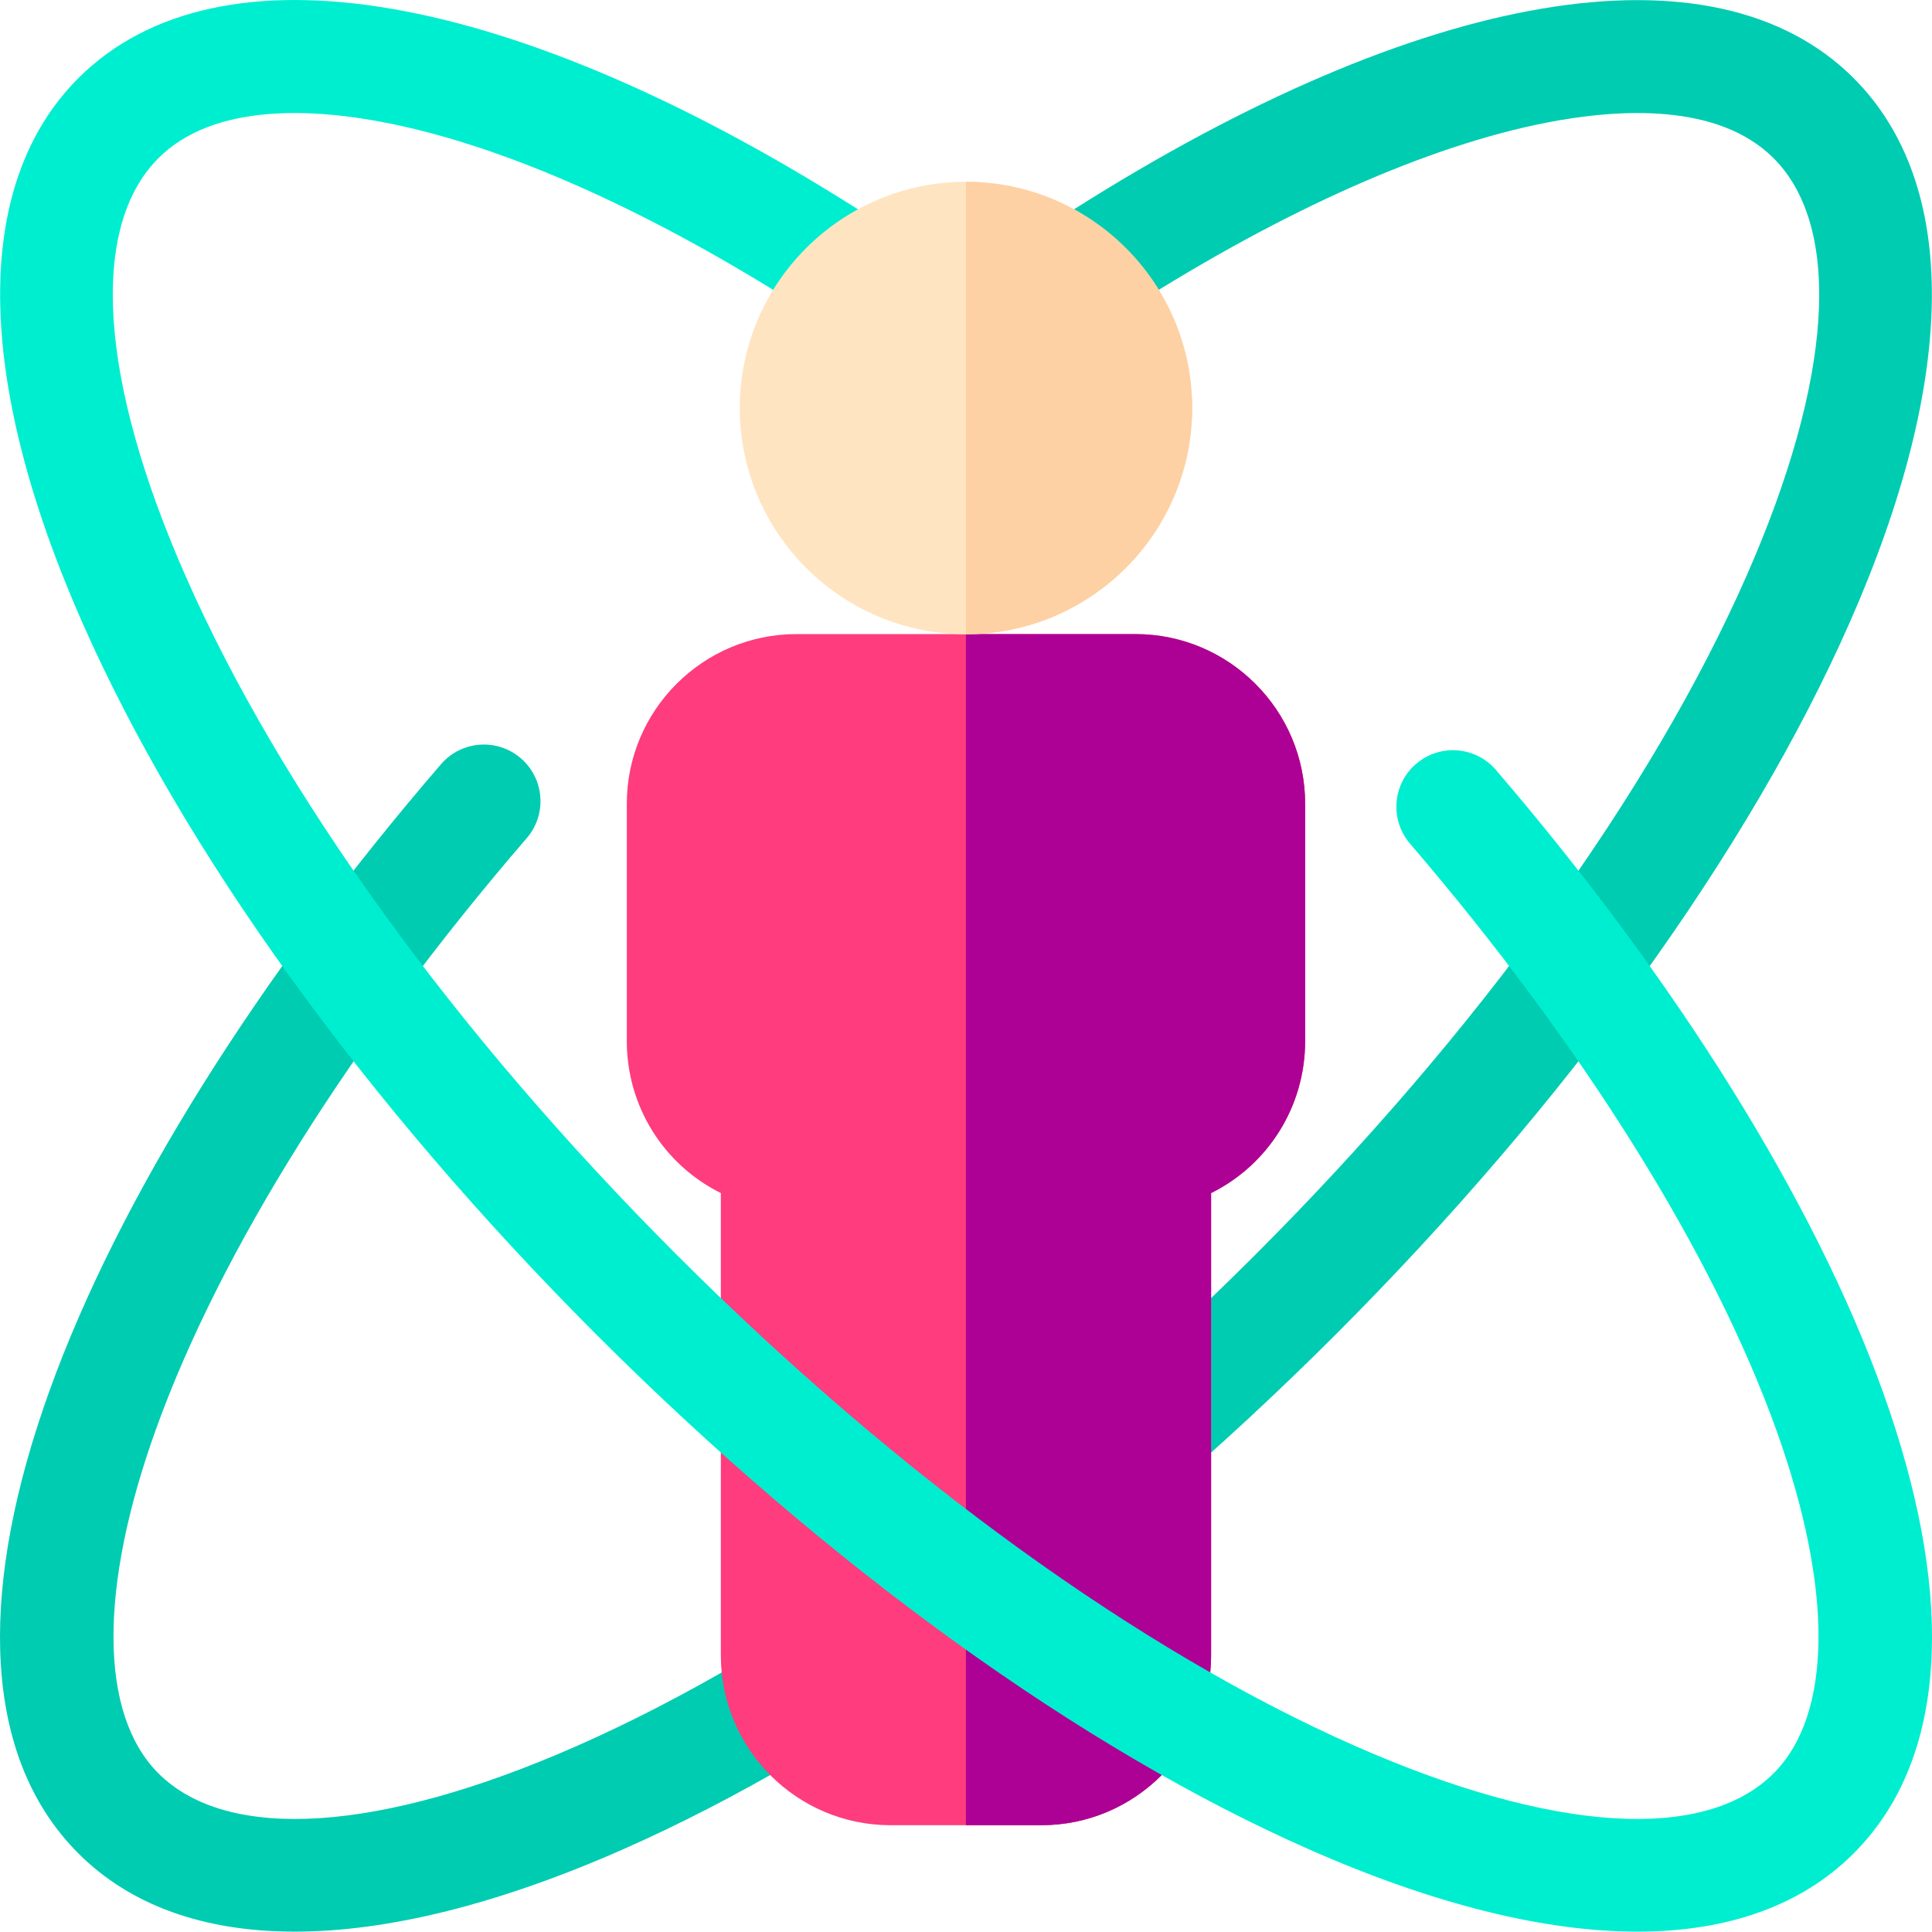 <svg xmlns="http://www.w3.org/2000/svg" height="512pt" viewBox="0 0 512 512" width="512pt"><path d="m78.105 511.906c-24.02.004-43.512-6.906-57.336-20.734-13.07-13.07-20.039-31.148-20.715-53.742-.602-20.035 3.828-43.293 13.156-69.129 18.246-50.527 55.059-109.406 103.664-165.781 5.41-6.273 14.883-6.977 21.156-1.566s6.977 14.883 1.566 21.156c-46.273 53.672-81.133 109.211-98.168 156.383-15.328 42.445-15.125 75.785.555 91.465 18.348 18.348 58.742 15.715 110.82-7.227 57.246-25.219 121.109-71.445 179.824-130.164 58.719-58.719 104.945-122.578 130.164-179.824 22.941-52.078 25.574-92.473 7.223-110.82-14.684-14.688-40.953-13.203-60.406-9.375-31.223 6.148-69.023 22.922-109.312 48.516-6.996 4.441-16.266 2.375-20.707-4.617-4.445-6.996-2.375-16.266 4.617-20.707 92.695-58.879 170.086-71.973 207.027-35.031 27.98 27.98 27.633 79.168-.984 144.133-26.68 60.562-75.121 127.664-136.402 188.945s-128.383 109.723-188.945 136.402c-32.863 14.477-62.203 21.719-86.797 21.719zm0 0" fill="#00ccb2"></path><path d="m275.992 483.699h-39.996c-24.793 0-44.965-20.172-44.965-44.965v-122.559c-14.973-7.422-24.922-22.789-24.922-40.273v-62.898c0-24.793 20.172-44.965 44.965-44.965h89.836c24.797 0 44.965 20.172 44.965 44.965v62.898c0 17.48-9.945 32.852-24.918 40.273v122.559c-.004 24.793-20.172 44.965-44.965 44.965zm0 0" fill="#ff3c7d"></path><path d="m300.91 168.043h-44.926v315.656h20.008c24.793 0 44.961-20.172 44.961-44.965v-122.559c14.977-7.422 24.922-22.789 24.922-40.273v-62.898c0-24.793-20.168-44.961-44.965-44.961zm0 0" fill="#ad0094"></path><path d="m433.895 511.906c-24.594.004-53.93-7.238-86.797-21.719-60.562-26.68-127.664-75.121-188.941-136.402-61.285-61.281-109.727-128.383-136.406-188.945-28.617-64.961-28.965-116.152-.98-144.133 37.238-37.242 115.332-23.699 208.902 36.23 6.977 4.465 9.008 13.746 4.543 20.723-4.469 6.977-13.75 9.012-20.727 4.543-40.664-26.047-78.852-43.172-110.434-49.523-19.684-3.957-46.262-5.57-61.07 9.242-18.352 18.352-15.719 58.742 7.227 110.82 25.219 57.246 71.441 121.109 130.16 179.828 58.719 58.715 122.582 104.941 179.824 130.16 52.078 22.941 92.473 25.574 110.824 7.227 15.59-15.594 15.875-48.699.777-90.832-16.781-46.844-51.277-102.086-97.129-155.547-5.395-6.289-4.672-15.758 1.617-21.152 6.289-5.395 15.762-4.668 21.156 1.621 48.176 56.168 84.613 114.75 102.602 164.957 9.203 25.684 13.539 48.809 12.895 68.727-.73 22.453-7.695 40.434-20.703 53.441-13.828 13.824-33.324 20.734-57.34 20.734zm0 0" fill="#00eed0"></path><path d="m255.992 168.07c-33.051 0-59.945-26.891-59.945-59.945s26.891-59.945 59.945-59.945c33.055 0 59.945 26.891 59.945 59.945s-26.891 59.945-59.945 59.945zm0 0" fill="#ffe4c1"></path><path d="m255.992 48.18s-.004 0-.008 0v119.891h.008c33.055 0 59.945-26.891 59.945-59.945s-26.891-59.945-59.945-59.945zm0 0" fill="#fdd1a3"></path></svg>